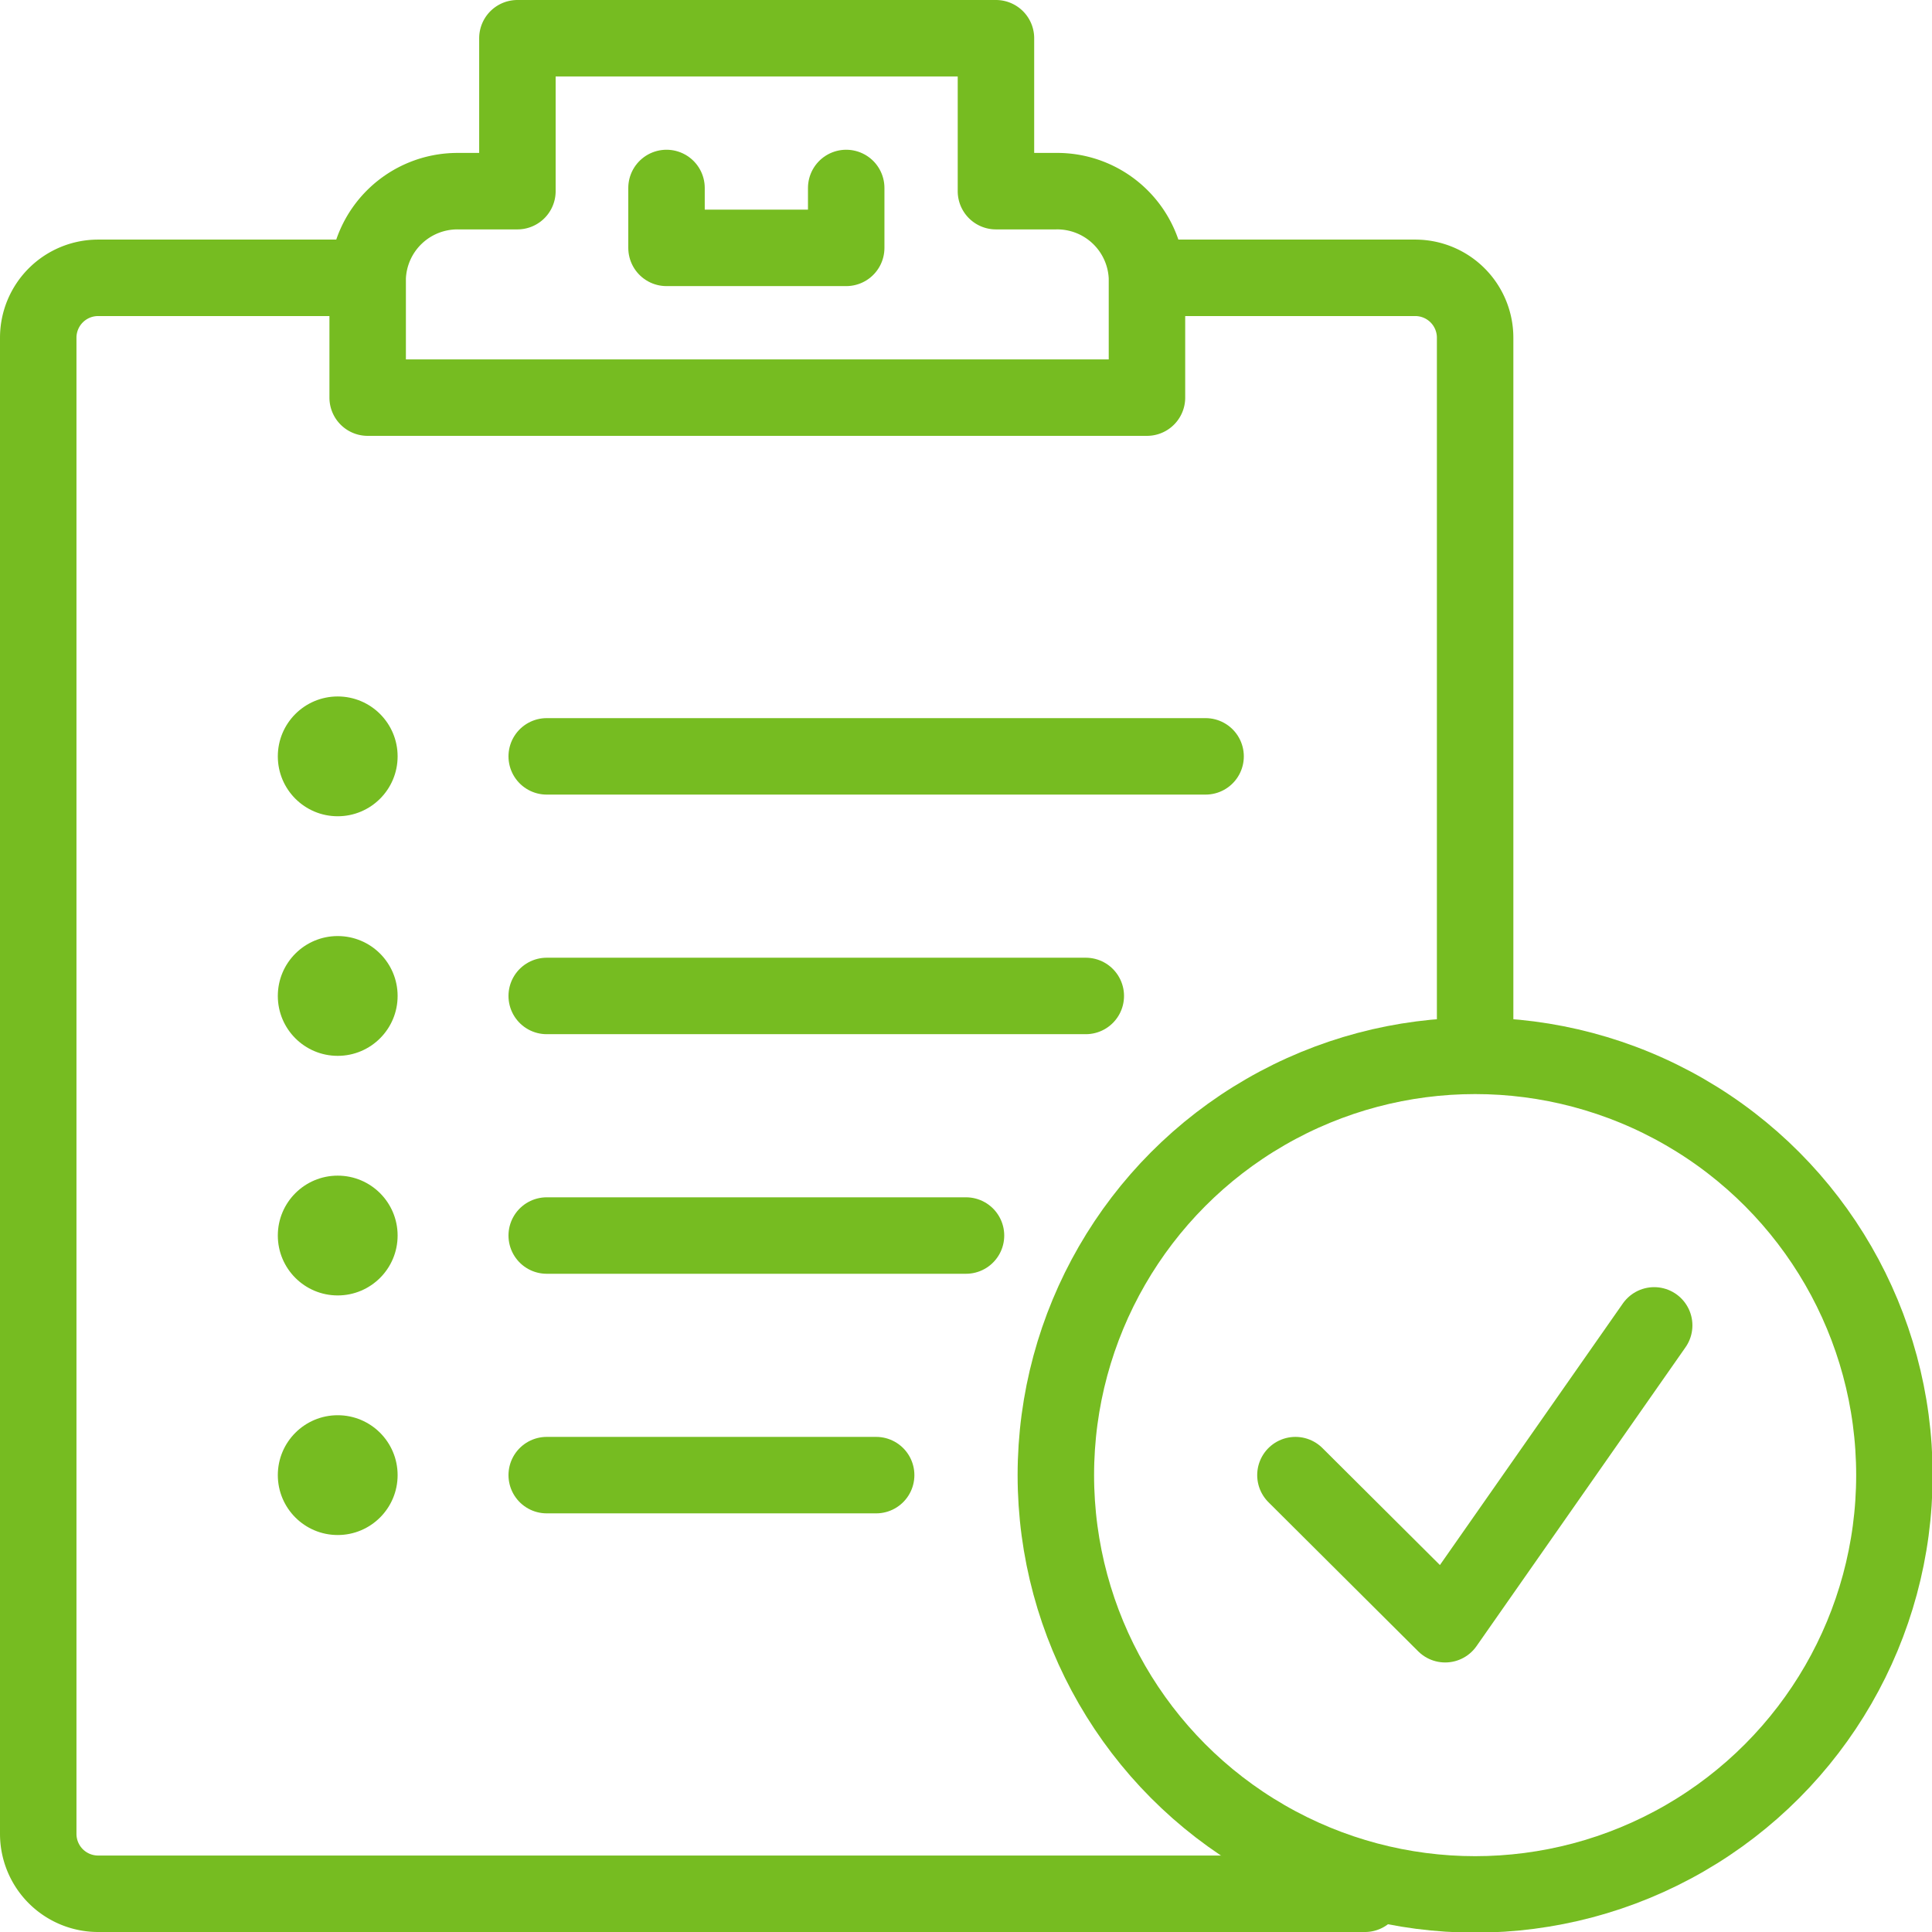 <svg id="Layer_1" data-name="Layer 1" xmlns="http://www.w3.org/2000/svg" viewBox="0 0 30.32 30.32"><defs><style>.cls-1{fill:none;stroke:#76bc21;stroke-linecap:round;stroke-linejoin:round;stroke-width:1.2px;}.cls-2{fill:#76bc21;}</style></defs><title>Untitled-4</title><g id="checklist"><path class="cls-1" d="M18,6.24V4.36A1.41,1.41,0,0,0,16.57,3h-.94V.6H8.12V3H7.18A1.41,1.41,0,0,0,5.77,4.36V6.24Z"/><polyline class="cls-1" points="10.46 2.95 10.46 3.89 13.28 3.89 13.28 2.95"/><path class="cls-1" d="M21.42,29.72H1.54a.94.94,0,0,1-.94-.94V5.3a.94.94,0,0,1,.94-.94H5.37"/><path class="cls-1" d="M18.45,4.36h3.76a.94.94,0,0,1,.94.94V16.23"/><line class="cls-1" x1="8.58" y1="11.87" x2="18.92" y2="11.87"/><line class="cls-1" x1="8.58" y1="15.63" x2="17.04" y2="15.63"/><line class="cls-1" x1="8.58" y1="19.39" x2="15.16" y2="19.39"/><line class="cls-1" x1="8.58" y1="23.15" x2="13.75" y2="23.15"/><circle class="cls-2" cx="5.3" cy="11.87" r="0.94"/><circle class="cls-2" cx="5.3" cy="15.63" r="0.94"/><circle class="cls-2" cx="5.3" cy="19.39" r="0.94"/><circle class="cls-2" cx="5.3" cy="23.15" r="0.94"/><circle class="cls-1" cx="23.15" cy="23.15" r="6.58"/><polyline class="cls-1" points="20.33 23.15 22.68 25.49 25.96 20.8"/></g></svg>